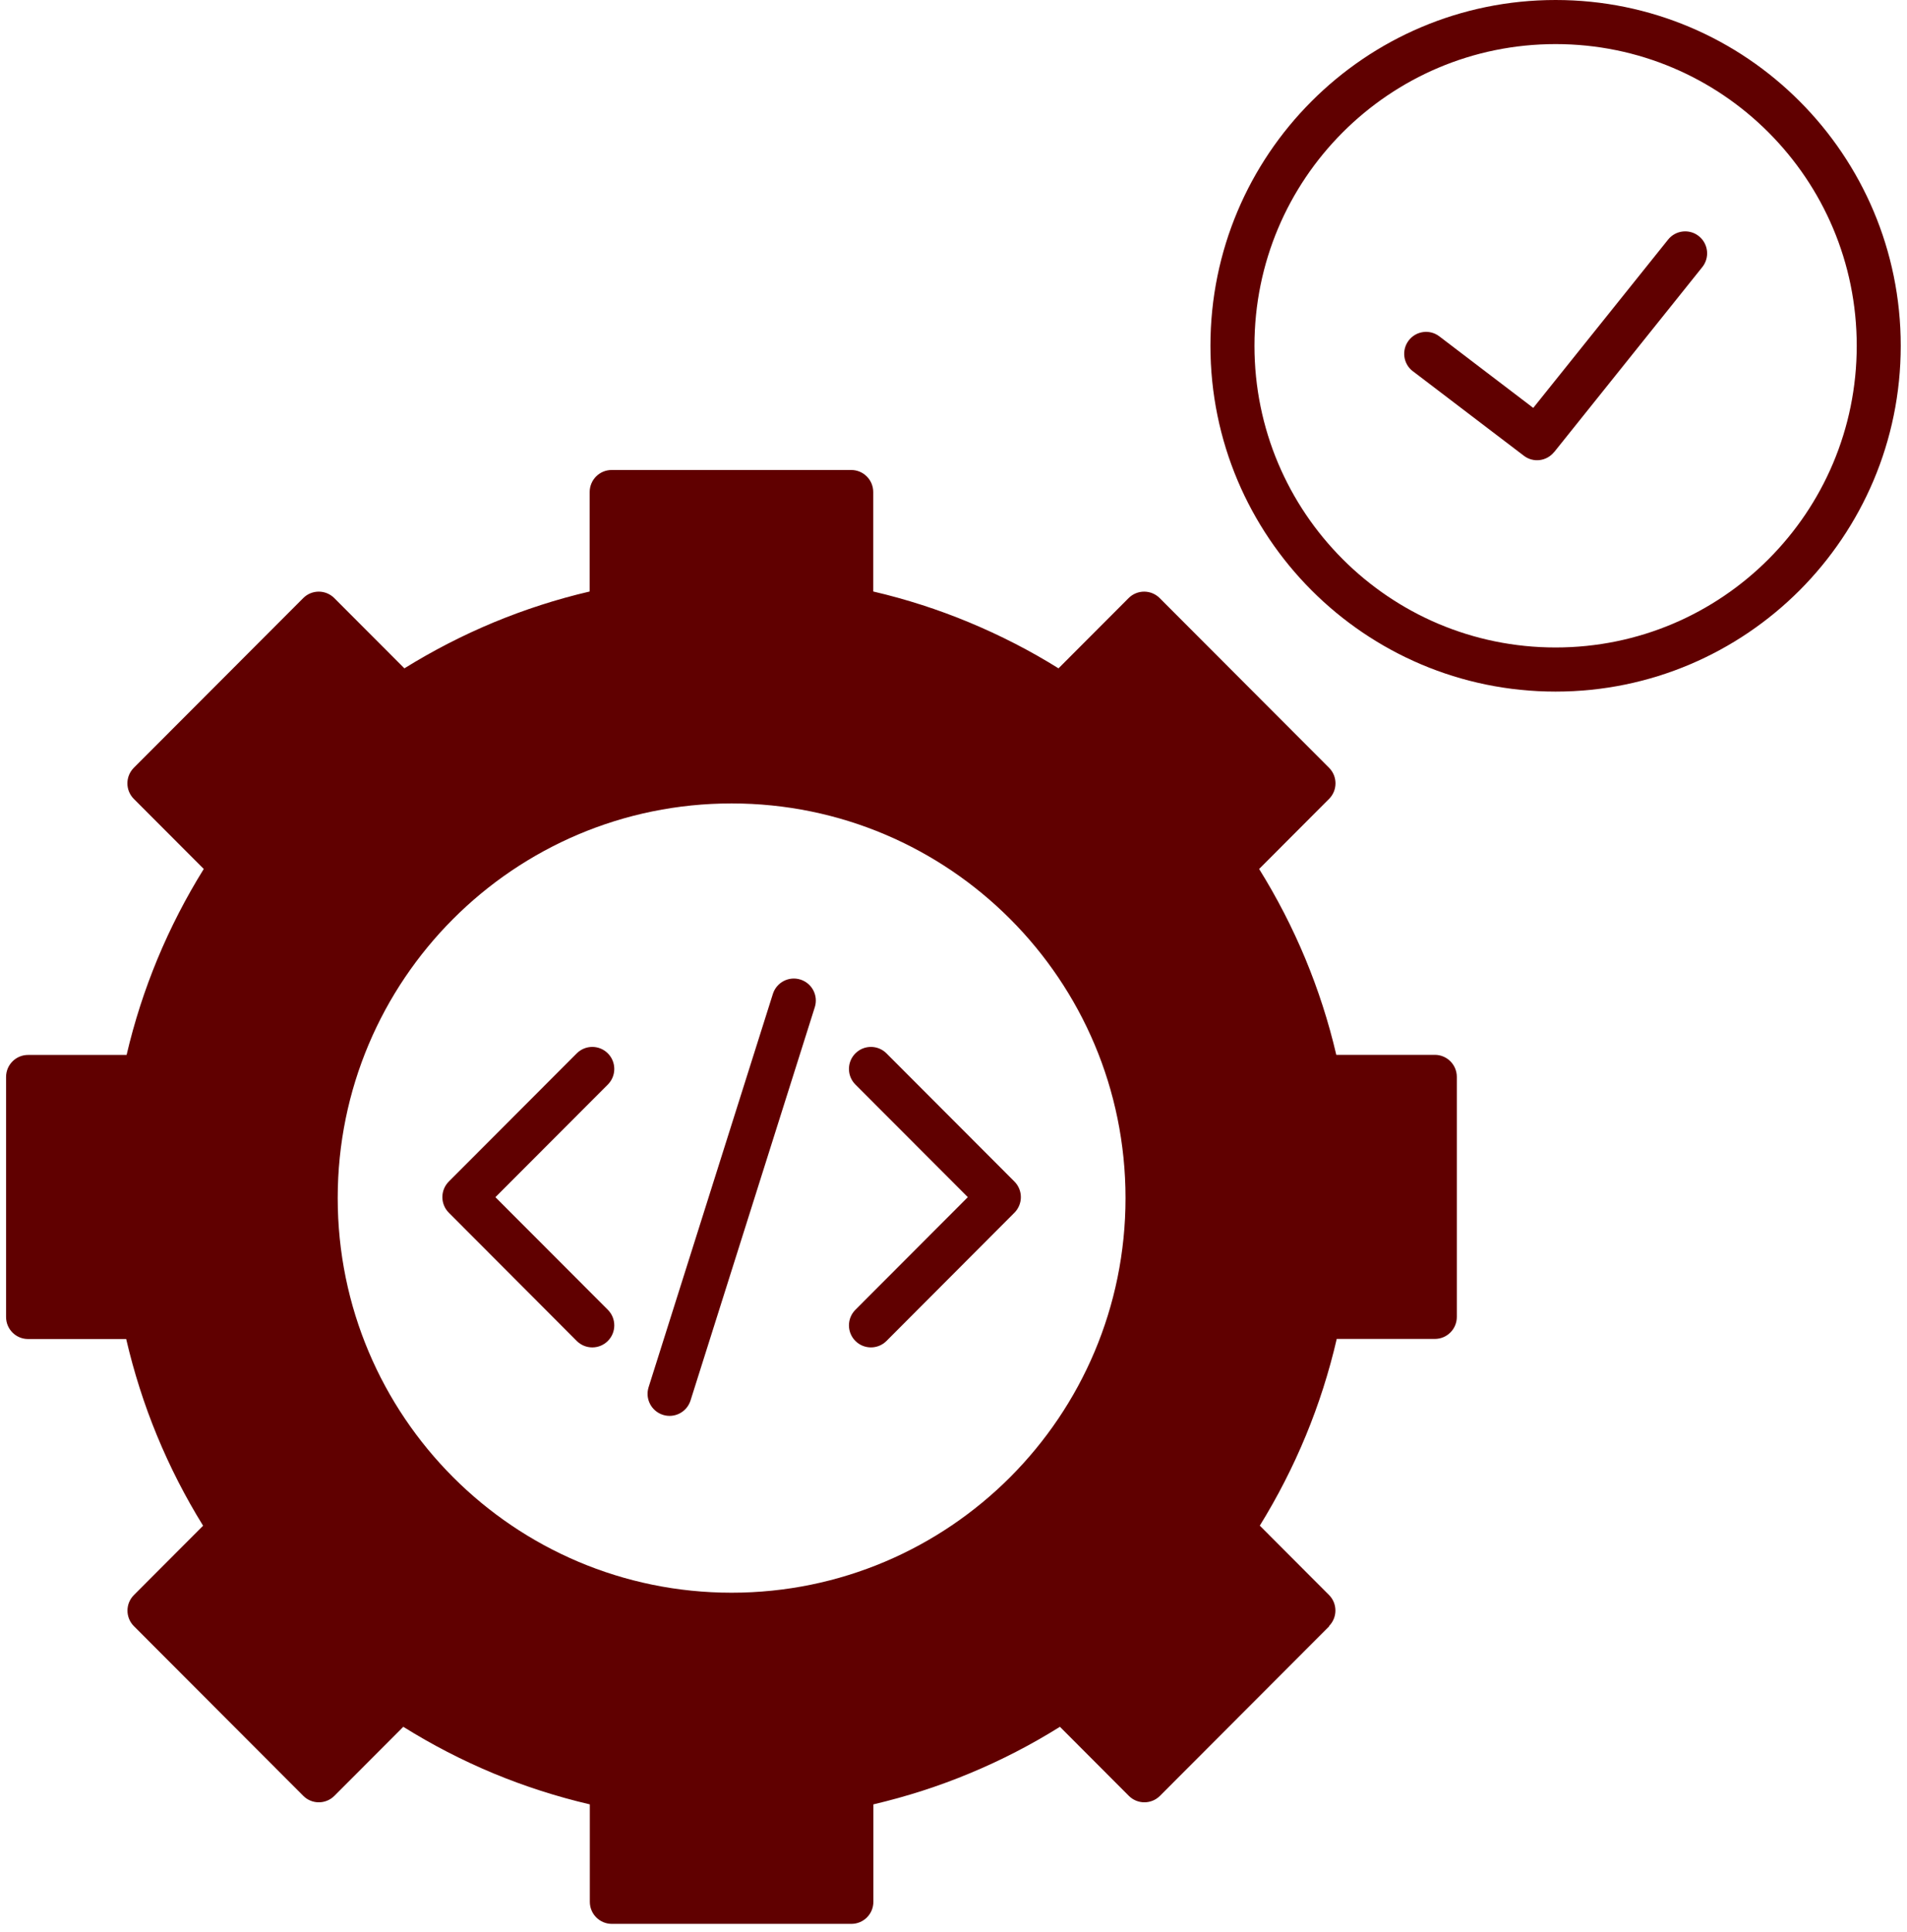 <svg width="78" height="79" viewBox="0 0 78 79" fill="none" xmlns="http://www.w3.org/2000/svg">
<path fill-rule="evenodd" clip-rule="evenodd" d="M54.371 66.494L47.444 73.432C47.093 73.783 46.523 73.783 46.172 73.432L43.353 70.608C42.184 71.339 40.95 71.977 39.664 72.51C38.403 73.036 37.087 73.459 35.723 73.78V77.764C35.723 78.263 35.321 78.666 34.823 78.666H25.025C24.528 78.666 24.125 78.263 24.125 77.764V73.78C22.762 73.462 21.446 73.036 20.184 72.513C18.899 71.977 17.665 71.339 16.496 70.608L13.676 73.432C13.325 73.783 12.756 73.783 12.405 73.432L5.478 66.494C5.126 66.142 5.126 65.572 5.478 65.22L8.307 62.386C7.584 61.219 6.95 59.983 6.418 58.692C5.897 57.429 5.478 56.114 5.161 54.752H1.148C0.65 54.752 0.248 54.349 0.248 53.85V44.037C0.248 43.539 0.65 43.136 1.148 43.136H5.178C5.495 41.777 5.921 40.466 6.442 39.209C6.974 37.929 7.608 36.7 8.334 35.532L5.474 32.667C5.123 32.316 5.123 31.746 5.474 31.394L12.402 24.456C12.753 24.104 13.322 24.104 13.673 24.456L16.54 27.328C17.703 26.607 18.927 25.975 20.208 25.443C21.463 24.924 22.768 24.5 24.119 24.186V20.12C24.119 19.621 24.521 19.218 25.018 19.218H34.817C35.314 19.218 35.717 19.621 35.717 20.12V24.186C37.067 24.5 38.376 24.924 39.627 25.443C40.909 25.976 42.136 26.604 43.295 27.328L46.162 24.456C46.513 24.104 47.083 24.104 47.434 24.456L54.361 31.394C54.712 31.746 54.712 32.316 54.361 32.667L51.501 35.532C52.227 36.7 52.861 37.926 53.393 39.206C53.914 40.462 54.34 41.773 54.657 43.132H58.687C59.185 43.132 59.587 43.535 59.587 44.034V53.847C59.587 54.346 59.185 54.748 58.687 54.748H54.675C54.361 56.107 53.938 57.425 53.417 58.688C52.885 59.979 52.251 61.212 51.528 62.383L54.358 65.217C54.709 65.568 54.709 66.139 54.358 66.49L54.371 66.494ZM29.924 32.852C25.475 32.852 21.446 34.658 18.531 37.578C15.616 40.497 13.813 44.533 13.813 48.989C13.813 53.445 15.616 57.48 18.531 60.4C21.445 63.319 25.475 65.125 29.924 65.125C34.373 65.125 38.403 63.319 41.318 60.4C44.233 57.481 46.036 53.445 46.036 48.989C46.036 44.533 44.233 40.497 41.318 37.578C38.403 34.658 34.373 32.852 29.924 32.852ZM24.862 53.557L20.263 48.952L24.862 44.346C25.213 43.994 25.213 43.424 24.862 43.072C24.511 42.72 23.941 42.72 23.59 43.072L18.357 48.313C18.006 48.665 18.006 49.235 18.357 49.587L23.59 54.831C23.941 55.183 24.511 55.183 24.862 54.831C25.213 54.479 25.213 53.909 24.862 53.557ZM36.259 54.831L41.492 49.587C41.843 49.235 41.843 48.665 41.492 48.313L36.259 43.072C35.908 42.72 35.338 42.72 34.987 43.072C34.636 43.424 34.636 43.994 34.987 44.346L39.586 48.951L34.987 53.557C34.636 53.909 34.636 54.479 34.987 54.831C35.338 55.182 35.908 55.183 36.259 54.831ZM31.612 40.641L26.529 56.722C26.379 57.197 26.642 57.702 27.116 57.853C27.589 58.003 28.094 57.74 28.244 57.265L33.327 41.184C33.477 40.709 33.214 40.204 32.74 40.054C32.267 39.904 31.762 40.167 31.612 40.641ZM72.337 5.415C70.108 3.182 67.029 1.803 63.627 1.803C60.224 1.803 57.146 3.182 54.917 5.415C52.687 7.648 51.31 10.731 51.31 14.139C51.31 17.546 52.687 20.63 54.917 22.863C57.146 25.096 60.224 26.475 63.627 26.475C67.029 26.475 70.108 25.096 72.337 22.863C74.567 20.63 75.944 17.546 75.944 14.139C75.944 10.731 74.567 7.648 72.337 5.415ZM63.627 0C59.727 0 56.198 1.584 53.645 4.142C51.088 6.699 49.509 10.236 49.509 14.139C49.509 18.045 51.091 21.579 53.645 24.137C56.198 26.695 59.73 28.279 63.627 28.279C67.527 28.279 71.055 26.694 73.609 24.137C76.162 21.576 77.744 18.042 77.744 14.139C77.744 10.233 76.162 6.699 73.609 4.142C71.056 1.581 67.524 0 63.627 0ZM57.787 15.18C57.395 14.88 57.317 14.32 57.617 13.924C57.917 13.531 58.476 13.452 58.871 13.753L62.713 16.679L68.229 9.796C68.539 9.41 69.105 9.348 69.49 9.659C69.876 9.97 69.937 10.537 69.627 10.922L63.569 18.485H63.565C63.262 18.861 62.713 18.932 62.328 18.635L57.79 15.18L57.787 15.18Z" fill="#600000"/>
</svg>
